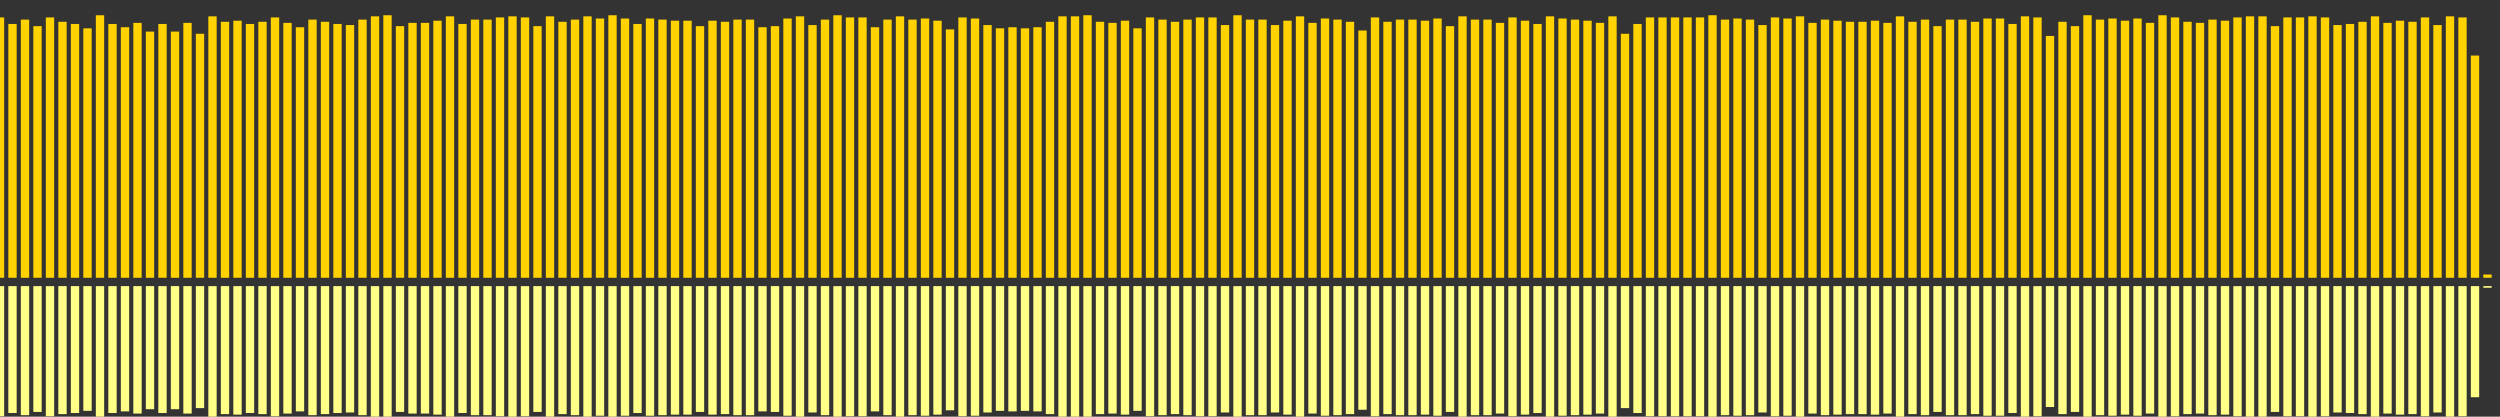 <?xml version="1.0" encoding="UTF-8"?>
<svg version="1.1" width="600" height="100" xmlns="http://www.w3.org/2000/svg">
  <rect width="100%" height="100%" fill="#333333" stroke="none"/>
  <line x1="0" y1="66.667" x2="0" y2="4.183" stroke="#ffd200" stroke-width="2"/>
  <line x1="0" y1="68.667" x2="0" y2="99.908" stroke="#ff8" stroke-width="2"/>
  <line x1="3" y1="66.667" x2="3" y2="5.752" stroke="#ffd200" stroke-width="2"/>
  <line x1="3" y1="68.667" x2="3" y2="99.124" stroke="#ff8" stroke-width="2"/>
  <line x1="6" y1="66.667" x2="6" y2="4.706" stroke="#ffd200" stroke-width="2"/>
  <line x1="6" y1="68.667" x2="6" y2="99.647" stroke="#ff8" stroke-width="2"/>
  <line x1="9" y1="66.667" x2="9" y2="6.275" stroke="#ffd200" stroke-width="2"/>
  <line x1="9" y1="68.667" x2="9" y2="98.863" stroke="#ff8" stroke-width="2"/>
  <line x1="12" y1="66.667" x2="12" y2="4.183" stroke="#ffd200" stroke-width="2"/>
  <line x1="12" y1="68.667" x2="12" y2="99.908" stroke="#ff8" stroke-width="2"/>
  <line x1="15" y1="66.667" x2="15" y2="5.229" stroke="#ffd200" stroke-width="2"/>
  <line x1="15" y1="68.667" x2="15" y2="99.386" stroke="#ff8" stroke-width="2"/>
  <line x1="18" y1="66.667" x2="18" y2="5.752" stroke="#ffd200" stroke-width="2"/>
  <line x1="18" y1="68.667" x2="18" y2="99.124" stroke="#ff8" stroke-width="2"/>
  <line x1="21" y1="66.667" x2="21" y2="6.797" stroke="#ffd200" stroke-width="2"/>
  <line x1="21" y1="68.667" x2="21" y2="98.601" stroke="#ff8" stroke-width="2"/>
  <line x1="24" y1="66.667" x2="24" y2="3.66" stroke="#ffd200" stroke-width="2"/>
  <line x1="24" y1="68.667" x2="24" y2="100.17" stroke="#ff8" stroke-width="2"/>
  <line x1="27" y1="66.667" x2="27" y2="5.752" stroke="#ffd200" stroke-width="2"/>
  <line x1="27" y1="68.667" x2="27" y2="99.124" stroke="#ff8" stroke-width="2"/>
  <line x1="30" y1="66.667" x2="30" y2="6.536" stroke="#ffd200" stroke-width="2"/>
  <line x1="30" y1="68.667" x2="30" y2="98.732" stroke="#ff8" stroke-width="2"/>
  <line x1="33" y1="66.667" x2="33" y2="5.49" stroke="#ffd200" stroke-width="2"/>
  <line x1="33" y1="68.667" x2="33" y2="99.255" stroke="#ff8" stroke-width="2"/>
  <line x1="36" y1="66.667" x2="36" y2="7.582" stroke="#ffd200" stroke-width="2"/>
  <line x1="36" y1="68.667" x2="36" y2="98.209" stroke="#ff8" stroke-width="2"/>
  <line x1="39" y1="66.667" x2="39" y2="5.752" stroke="#ffd200" stroke-width="2"/>
  <line x1="39" y1="68.667" x2="39" y2="99.124" stroke="#ff8" stroke-width="2"/>
  <line x1="42" y1="66.667" x2="42" y2="7.582" stroke="#ffd200" stroke-width="2"/>
  <line x1="42" y1="68.667" x2="42" y2="98.209" stroke="#ff8" stroke-width="2"/>
  <line x1="45" y1="66.667" x2="45" y2="5.49" stroke="#ffd200" stroke-width="2"/>
  <line x1="45" y1="68.667" x2="45" y2="99.255" stroke="#ff8" stroke-width="2"/>
  <line x1="48" y1="66.667" x2="48" y2="8.105" stroke="#ffd200" stroke-width="2"/>
  <line x1="48" y1="68.667" x2="48" y2="97.948" stroke="#ff8" stroke-width="2"/>
  <line x1="51" y1="66.667" x2="51" y2="3.922" stroke="#ffd200" stroke-width="2"/>
  <line x1="51" y1="68.667" x2="51" y2="100.039" stroke="#ff8" stroke-width="2"/>
  <line x1="54" y1="66.667" x2="54" y2="5.229" stroke="#ffd200" stroke-width="2"/>
  <line x1="54" y1="68.667" x2="54" y2="99.386" stroke="#ff8" stroke-width="2"/>
  <line x1="57" y1="66.667" x2="57" y2="4.967" stroke="#ffd200" stroke-width="2"/>
  <line x1="57" y1="68.667" x2="57" y2="99.516" stroke="#ff8" stroke-width="2"/>
  <line x1="60" y1="66.667" x2="60" y2="5.752" stroke="#ffd200" stroke-width="2"/>
  <line x1="60" y1="68.667" x2="60" y2="99.124" stroke="#ff8" stroke-width="2"/>
  <line x1="63" y1="66.667" x2="63" y2="5.229" stroke="#ffd200" stroke-width="2"/>
  <line x1="63" y1="68.667" x2="63" y2="99.386" stroke="#ff8" stroke-width="2"/>
  <line x1="66" y1="66.667" x2="66" y2="4.183" stroke="#ffd200" stroke-width="2"/>
  <line x1="66" y1="68.667" x2="66" y2="99.908" stroke="#ff8" stroke-width="2"/>
  <line x1="69" y1="66.667" x2="69" y2="5.49" stroke="#ffd200" stroke-width="2"/>
  <line x1="69" y1="68.667" x2="69" y2="99.255" stroke="#ff8" stroke-width="2"/>
  <line x1="72" y1="66.667" x2="72" y2="6.536" stroke="#ffd200" stroke-width="2"/>
  <line x1="72" y1="68.667" x2="72" y2="98.732" stroke="#ff8" stroke-width="2"/>
  <line x1="75" y1="66.667" x2="75" y2="4.706" stroke="#ffd200" stroke-width="2"/>
  <line x1="75" y1="68.667" x2="75" y2="99.647" stroke="#ff8" stroke-width="2"/>
  <line x1="78" y1="66.667" x2="78" y2="5.229" stroke="#ffd200" stroke-width="2"/>
  <line x1="78" y1="68.667" x2="78" y2="99.386" stroke="#ff8" stroke-width="2"/>
  <line x1="81" y1="66.667" x2="81" y2="5.752" stroke="#ffd200" stroke-width="2"/>
  <line x1="81" y1="68.667" x2="81" y2="99.124" stroke="#ff8" stroke-width="2"/>
  <line x1="84" y1="66.667" x2="84" y2="6.013" stroke="#ffd200" stroke-width="2"/>
  <line x1="84" y1="68.667" x2="84" y2="98.993" stroke="#ff8" stroke-width="2"/>
  <line x1="87" y1="66.667" x2="87" y2="4.706" stroke="#ffd200" stroke-width="2"/>
  <line x1="87" y1="68.667" x2="87" y2="99.647" stroke="#ff8" stroke-width="2"/>
  <line x1="90" y1="66.667" x2="90" y2="3.922" stroke="#ffd200" stroke-width="2"/>
  <line x1="90" y1="68.667" x2="90" y2="100.039" stroke="#ff8" stroke-width="2"/>
  <line x1="93" y1="66.667" x2="93" y2="3.66" stroke="#ffd200" stroke-width="2"/>
  <line x1="93" y1="68.667" x2="93" y2="100.17" stroke="#ff8" stroke-width="2"/>
  <line x1="96" y1="66.667" x2="96" y2="6.275" stroke="#ffd200" stroke-width="2"/>
  <line x1="96" y1="68.667" x2="96" y2="98.863" stroke="#ff8" stroke-width="2"/>
  <line x1="99" y1="66.667" x2="99" y2="5.49" stroke="#ffd200" stroke-width="2"/>
  <line x1="99" y1="68.667" x2="99" y2="99.255" stroke="#ff8" stroke-width="2"/>
  <line x1="102" y1="66.667" x2="102" y2="5.49" stroke="#ffd200" stroke-width="2"/>
  <line x1="102" y1="68.667" x2="102" y2="99.255" stroke="#ff8" stroke-width="2"/>
  <line x1="105" y1="66.667" x2="105" y2="4.967" stroke="#ffd200" stroke-width="2"/>
  <line x1="105" y1="68.667" x2="105" y2="99.516" stroke="#ff8" stroke-width="2"/>
  <line x1="108" y1="66.667" x2="108" y2="3.922" stroke="#ffd200" stroke-width="2"/>
  <line x1="108" y1="68.667" x2="108" y2="100.039" stroke="#ff8" stroke-width="2"/>
  <line x1="111" y1="66.667" x2="111" y2="5.752" stroke="#ffd200" stroke-width="2"/>
  <line x1="111" y1="68.667" x2="111" y2="99.124" stroke="#ff8" stroke-width="2"/>
  <line x1="114" y1="66.667" x2="114" y2="4.706" stroke="#ffd200" stroke-width="2"/>
  <line x1="114" y1="68.667" x2="114" y2="99.647" stroke="#ff8" stroke-width="2"/>
  <line x1="117" y1="66.667" x2="117" y2="4.706" stroke="#ffd200" stroke-width="2"/>
  <line x1="117" y1="68.667" x2="117" y2="99.647" stroke="#ff8" stroke-width="2"/>
  <line x1="120" y1="66.667" x2="120" y2="4.183" stroke="#ffd200" stroke-width="2"/>
  <line x1="120" y1="68.667" x2="120" y2="99.908" stroke="#ff8" stroke-width="2"/>
  <line x1="123" y1="66.667" x2="123" y2="3.922" stroke="#ffd200" stroke-width="2"/>
  <line x1="123" y1="68.667" x2="123" y2="100.039" stroke="#ff8" stroke-width="2"/>
  <line x1="126" y1="66.667" x2="126" y2="4.183" stroke="#ffd200" stroke-width="2"/>
  <line x1="126" y1="68.667" x2="126" y2="99.908" stroke="#ff8" stroke-width="2"/>
  <line x1="129" y1="66.667" x2="129" y2="6.275" stroke="#ffd200" stroke-width="2"/>
  <line x1="129" y1="68.667" x2="129" y2="98.863" stroke="#ff8" stroke-width="2"/>
  <line x1="132" y1="66.667" x2="132" y2="3.922" stroke="#ffd200" stroke-width="2"/>
  <line x1="132" y1="68.667" x2="132" y2="100.039" stroke="#ff8" stroke-width="2"/>
  <line x1="135" y1="66.667" x2="135" y2="5.229" stroke="#ffd200" stroke-width="2"/>
  <line x1="135" y1="68.667" x2="135" y2="99.386" stroke="#ff8" stroke-width="2"/>
  <line x1="138" y1="66.667" x2="138" y2="4.706" stroke="#ffd200" stroke-width="2"/>
  <line x1="138" y1="68.667" x2="138" y2="99.647" stroke="#ff8" stroke-width="2"/>
  <line x1="141" y1="66.667" x2="141" y2="3.922" stroke="#ffd200" stroke-width="2"/>
  <line x1="141" y1="68.667" x2="141" y2="100.039" stroke="#ff8" stroke-width="2"/>
  <line x1="144" y1="66.667" x2="144" y2="4.444" stroke="#ffd200" stroke-width="2"/>
  <line x1="144" y1="68.667" x2="144" y2="99.778" stroke="#ff8" stroke-width="2"/>
  <line x1="147" y1="66.667" x2="147" y2="3.66" stroke="#ffd200" stroke-width="2"/>
  <line x1="147" y1="68.667" x2="147" y2="100.17" stroke="#ff8" stroke-width="2"/>
  <line x1="150" y1="66.667" x2="150" y2="4.444" stroke="#ffd200" stroke-width="2"/>
  <line x1="150" y1="68.667" x2="150" y2="99.778" stroke="#ff8" stroke-width="2"/>
  <line x1="153" y1="66.667" x2="153" y2="5.752" stroke="#ffd200" stroke-width="2"/>
  <line x1="153" y1="68.667" x2="153" y2="99.124" stroke="#ff8" stroke-width="2"/>
  <line x1="156" y1="66.667" x2="156" y2="4.444" stroke="#ffd200" stroke-width="2"/>
  <line x1="156" y1="68.667" x2="156" y2="99.778" stroke="#ff8" stroke-width="2"/>
  <line x1="159" y1="66.667" x2="159" y2="4.706" stroke="#ffd200" stroke-width="2"/>
  <line x1="159" y1="68.667" x2="159" y2="99.647" stroke="#ff8" stroke-width="2"/>
  <line x1="162" y1="66.667" x2="162" y2="4.967" stroke="#ffd200" stroke-width="2"/>
  <line x1="162" y1="68.667" x2="162" y2="99.516" stroke="#ff8" stroke-width="2"/>
  <line x1="165" y1="66.667" x2="165" y2="4.967" stroke="#ffd200" stroke-width="2"/>
  <line x1="165" y1="68.667" x2="165" y2="99.516" stroke="#ff8" stroke-width="2"/>
  <line x1="168" y1="66.667" x2="168" y2="6.275" stroke="#ffd200" stroke-width="2"/>
  <line x1="168" y1="68.667" x2="168" y2="98.863" stroke="#ff8" stroke-width="2"/>
  <line x1="171" y1="66.667" x2="171" y2="4.967" stroke="#ffd200" stroke-width="2"/>
  <line x1="171" y1="68.667" x2="171" y2="99.516" stroke="#ff8" stroke-width="2"/>
  <line x1="174" y1="66.667" x2="174" y2="5.229" stroke="#ffd200" stroke-width="2"/>
  <line x1="174" y1="68.667" x2="174" y2="99.386" stroke="#ff8" stroke-width="2"/>
  <line x1="177" y1="66.667" x2="177" y2="4.706" stroke="#ffd200" stroke-width="2"/>
  <line x1="177" y1="68.667" x2="177" y2="99.647" stroke="#ff8" stroke-width="2"/>
  <line x1="180" y1="66.667" x2="180" y2="4.706" stroke="#ffd200" stroke-width="2"/>
  <line x1="180" y1="68.667" x2="180" y2="99.647" stroke="#ff8" stroke-width="2"/>
  <line x1="183" y1="66.667" x2="183" y2="6.536" stroke="#ffd200" stroke-width="2"/>
  <line x1="183" y1="68.667" x2="183" y2="98.732" stroke="#ff8" stroke-width="2"/>
  <line x1="186" y1="66.667" x2="186" y2="6.275" stroke="#ffd200" stroke-width="2"/>
  <line x1="186" y1="68.667" x2="186" y2="98.863" stroke="#ff8" stroke-width="2"/>
  <line x1="189" y1="66.667" x2="189" y2="4.444" stroke="#ffd200" stroke-width="2"/>
  <line x1="189" y1="68.667" x2="189" y2="99.778" stroke="#ff8" stroke-width="2"/>
  <line x1="192" y1="66.667" x2="192" y2="3.922" stroke="#ffd200" stroke-width="2"/>
  <line x1="192" y1="68.667" x2="192" y2="100.039" stroke="#ff8" stroke-width="2"/>
  <line x1="195" y1="66.667" x2="195" y2="6.013" stroke="#ffd200" stroke-width="2"/>
  <line x1="195" y1="68.667" x2="195" y2="98.993" stroke="#ff8" stroke-width="2"/>
  <line x1="198" y1="66.667" x2="198" y2="4.706" stroke="#ffd200" stroke-width="2"/>
  <line x1="198" y1="68.667" x2="198" y2="99.647" stroke="#ff8" stroke-width="2"/>
  <line x1="201" y1="66.667" x2="201" y2="3.66" stroke="#ffd200" stroke-width="2"/>
  <line x1="201" y1="68.667" x2="201" y2="100.17" stroke="#ff8" stroke-width="2"/>
  <line x1="204" y1="66.667" x2="204" y2="4.183" stroke="#ffd200" stroke-width="2"/>
  <line x1="204" y1="68.667" x2="204" y2="99.908" stroke="#ff8" stroke-width="2"/>
  <line x1="207" y1="66.667" x2="207" y2="4.183" stroke="#ffd200" stroke-width="2"/>
  <line x1="207" y1="68.667" x2="207" y2="99.908" stroke="#ff8" stroke-width="2"/>
  <line x1="210" y1="66.667" x2="210" y2="6.536" stroke="#ffd200" stroke-width="2"/>
  <line x1="210" y1="68.667" x2="210" y2="98.732" stroke="#ff8" stroke-width="2"/>
  <line x1="213" y1="66.667" x2="213" y2="4.706" stroke="#ffd200" stroke-width="2"/>
  <line x1="213" y1="68.667" x2="213" y2="99.647" stroke="#ff8" stroke-width="2"/>
  <line x1="216" y1="66.667" x2="216" y2="3.922" stroke="#ffd200" stroke-width="2"/>
  <line x1="216" y1="68.667" x2="216" y2="100.039" stroke="#ff8" stroke-width="2"/>
  <line x1="219" y1="66.667" x2="219" y2="4.706" stroke="#ffd200" stroke-width="2"/>
  <line x1="219" y1="68.667" x2="219" y2="99.647" stroke="#ff8" stroke-width="2"/>
  <line x1="222" y1="66.667" x2="222" y2="4.444" stroke="#ffd200" stroke-width="2"/>
  <line x1="222" y1="68.667" x2="222" y2="99.778" stroke="#ff8" stroke-width="2"/>
  <line x1="225" y1="66.667" x2="225" y2="4.967" stroke="#ffd200" stroke-width="2"/>
  <line x1="225" y1="68.667" x2="225" y2="99.516" stroke="#ff8" stroke-width="2"/>
  <line x1="228" y1="66.667" x2="228" y2="7.059" stroke="#ffd200" stroke-width="2"/>
  <line x1="228" y1="68.667" x2="228" y2="98.471" stroke="#ff8" stroke-width="2"/>
  <line x1="231" y1="66.667" x2="231" y2="4.183" stroke="#ffd200" stroke-width="2"/>
  <line x1="231" y1="68.667" x2="231" y2="99.908" stroke="#ff8" stroke-width="2"/>
  <line x1="234" y1="66.667" x2="234" y2="4.444" stroke="#ffd200" stroke-width="2"/>
  <line x1="234" y1="68.667" x2="234" y2="99.778" stroke="#ff8" stroke-width="2"/>
  <line x1="237" y1="66.667" x2="237" y2="6.013" stroke="#ffd200" stroke-width="2"/>
  <line x1="237" y1="68.667" x2="237" y2="98.993" stroke="#ff8" stroke-width="2"/>
  <line x1="240" y1="66.667" x2="240" y2="6.797" stroke="#ffd200" stroke-width="2"/>
  <line x1="240" y1="68.667" x2="240" y2="98.601" stroke="#ff8" stroke-width="2"/>
  <line x1="243" y1="66.667" x2="243" y2="6.536" stroke="#ffd200" stroke-width="2"/>
  <line x1="243" y1="68.667" x2="243" y2="98.732" stroke="#ff8" stroke-width="2"/>
  <line x1="246" y1="66.667" x2="246" y2="6.797" stroke="#ffd200" stroke-width="2"/>
  <line x1="246" y1="68.667" x2="246" y2="98.601" stroke="#ff8" stroke-width="2"/>
  <line x1="249" y1="66.667" x2="249" y2="6.536" stroke="#ffd200" stroke-width="2"/>
  <line x1="249" y1="68.667" x2="249" y2="98.732" stroke="#ff8" stroke-width="2"/>
  <line x1="252" y1="66.667" x2="252" y2="5.229" stroke="#ffd200" stroke-width="2"/>
  <line x1="252" y1="68.667" x2="252" y2="99.386" stroke="#ff8" stroke-width="2"/>
  <line x1="255" y1="66.667" x2="255" y2="3.922" stroke="#ffd200" stroke-width="2"/>
  <line x1="255" y1="68.667" x2="255" y2="100.039" stroke="#ff8" stroke-width="2"/>
  <line x1="258" y1="66.667" x2="258" y2="3.922" stroke="#ffd200" stroke-width="2"/>
  <line x1="258" y1="68.667" x2="258" y2="100.039" stroke="#ff8" stroke-width="2"/>
  <line x1="261" y1="66.667" x2="261" y2="3.66" stroke="#ffd200" stroke-width="2"/>
  <line x1="261" y1="68.667" x2="261" y2="100.17" stroke="#ff8" stroke-width="2"/>
  <line x1="264" y1="66.667" x2="264" y2="5.229" stroke="#ffd200" stroke-width="2"/>
  <line x1="264" y1="68.667" x2="264" y2="99.386" stroke="#ff8" stroke-width="2"/>
  <line x1="267" y1="66.667" x2="267" y2="5.49" stroke="#ffd200" stroke-width="2"/>
  <line x1="267" y1="68.667" x2="267" y2="99.255" stroke="#ff8" stroke-width="2"/>
  <line x1="270" y1="66.667" x2="270" y2="4.967" stroke="#ffd200" stroke-width="2"/>
  <line x1="270" y1="68.667" x2="270" y2="99.516" stroke="#ff8" stroke-width="2"/>
  <line x1="273" y1="66.667" x2="273" y2="6.797" stroke="#ffd200" stroke-width="2"/>
  <line x1="273" y1="68.667" x2="273" y2="98.601" stroke="#ff8" stroke-width="2"/>
  <line x1="276" y1="66.667" x2="276" y2="4.183" stroke="#ffd200" stroke-width="2"/>
  <line x1="276" y1="68.667" x2="276" y2="99.908" stroke="#ff8" stroke-width="2"/>
  <line x1="279" y1="66.667" x2="279" y2="4.706" stroke="#ffd200" stroke-width="2"/>
  <line x1="279" y1="68.667" x2="279" y2="99.647" stroke="#ff8" stroke-width="2"/>
  <line x1="282" y1="66.667" x2="282" y2="5.229" stroke="#ffd200" stroke-width="2"/>
  <line x1="282" y1="68.667" x2="282" y2="99.386" stroke="#ff8" stroke-width="2"/>
  <line x1="285" y1="66.667" x2="285" y2="4.706" stroke="#ffd200" stroke-width="2"/>
  <line x1="285" y1="68.667" x2="285" y2="99.647" stroke="#ff8" stroke-width="2"/>
  <line x1="288" y1="66.667" x2="288" y2="4.183" stroke="#ffd200" stroke-width="2"/>
  <line x1="288" y1="68.667" x2="288" y2="99.908" stroke="#ff8" stroke-width="2"/>
  <line x1="291" y1="66.667" x2="291" y2="4.183" stroke="#ffd200" stroke-width="2"/>
  <line x1="291" y1="68.667" x2="291" y2="99.908" stroke="#ff8" stroke-width="2"/>
  <line x1="294" y1="66.667" x2="294" y2="6.013" stroke="#ffd200" stroke-width="2"/>
  <line x1="294" y1="68.667" x2="294" y2="98.993" stroke="#ff8" stroke-width="2"/>
  <line x1="297" y1="66.667" x2="297" y2="3.66" stroke="#ffd200" stroke-width="2"/>
  <line x1="297" y1="68.667" x2="297" y2="100.17" stroke="#ff8" stroke-width="2"/>
  <line x1="300" y1="66.667" x2="300" y2="4.706" stroke="#ffd200" stroke-width="2"/>
  <line x1="300" y1="68.667" x2="300" y2="99.647" stroke="#ff8" stroke-width="2"/>
  <line x1="303" y1="66.667" x2="303" y2="4.706" stroke="#ffd200" stroke-width="2"/>
  <line x1="303" y1="68.667" x2="303" y2="99.647" stroke="#ff8" stroke-width="2"/>
  <line x1="306" y1="66.667" x2="306" y2="6.013" stroke="#ffd200" stroke-width="2"/>
  <line x1="306" y1="68.667" x2="306" y2="98.993" stroke="#ff8" stroke-width="2"/>
  <line x1="309" y1="66.667" x2="309" y2="4.967" stroke="#ffd200" stroke-width="2"/>
  <line x1="309" y1="68.667" x2="309" y2="99.516" stroke="#ff8" stroke-width="2"/>
  <line x1="312" y1="66.667" x2="312" y2="3.922" stroke="#ffd200" stroke-width="2"/>
  <line x1="312" y1="68.667" x2="312" y2="100.039" stroke="#ff8" stroke-width="2"/>
  <line x1="315" y1="66.667" x2="315" y2="5.49" stroke="#ffd200" stroke-width="2"/>
  <line x1="315" y1="68.667" x2="315" y2="99.255" stroke="#ff8" stroke-width="2"/>
  <line x1="318" y1="66.667" x2="318" y2="4.444" stroke="#ffd200" stroke-width="2"/>
  <line x1="318" y1="68.667" x2="318" y2="99.778" stroke="#ff8" stroke-width="2"/>
  <line x1="321" y1="66.667" x2="321" y2="4.706" stroke="#ffd200" stroke-width="2"/>
  <line x1="321" y1="68.667" x2="321" y2="99.647" stroke="#ff8" stroke-width="2"/>
  <line x1="324" y1="66.667" x2="324" y2="5.229" stroke="#ffd200" stroke-width="2"/>
  <line x1="324" y1="68.667" x2="324" y2="99.386" stroke="#ff8" stroke-width="2"/>
  <line x1="327" y1="66.667" x2="327" y2="7.32" stroke="#ffd200" stroke-width="2"/>
  <line x1="327" y1="68.667" x2="327" y2="98.34" stroke="#ff8" stroke-width="2"/>
  <line x1="330" y1="66.667" x2="330" y2="4.183" stroke="#ffd200" stroke-width="2"/>
  <line x1="330" y1="68.667" x2="330" y2="99.908" stroke="#ff8" stroke-width="2"/>
  <line x1="333" y1="66.667" x2="333" y2="5.229" stroke="#ffd200" stroke-width="2"/>
  <line x1="333" y1="68.667" x2="333" y2="99.386" stroke="#ff8" stroke-width="2"/>
  <line x1="336" y1="66.667" x2="336" y2="4.706" stroke="#ffd200" stroke-width="2"/>
  <line x1="336" y1="68.667" x2="336" y2="99.647" stroke="#ff8" stroke-width="2"/>
  <line x1="339" y1="66.667" x2="339" y2="4.706" stroke="#ffd200" stroke-width="2"/>
  <line x1="339" y1="68.667" x2="339" y2="99.647" stroke="#ff8" stroke-width="2"/>
  <line x1="342" y1="66.667" x2="342" y2="4.967" stroke="#ffd200" stroke-width="2"/>
  <line x1="342" y1="68.667" x2="342" y2="99.516" stroke="#ff8" stroke-width="2"/>
  <line x1="345" y1="66.667" x2="345" y2="4.444" stroke="#ffd200" stroke-width="2"/>
  <line x1="345" y1="68.667" x2="345" y2="99.778" stroke="#ff8" stroke-width="2"/>
  <line x1="348" y1="66.667" x2="348" y2="6.275" stroke="#ffd200" stroke-width="2"/>
  <line x1="348" y1="68.667" x2="348" y2="98.863" stroke="#ff8" stroke-width="2"/>
  <line x1="351" y1="66.667" x2="351" y2="3.922" stroke="#ffd200" stroke-width="2"/>
  <line x1="351" y1="68.667" x2="351" y2="100.039" stroke="#ff8" stroke-width="2"/>
  <line x1="354" y1="66.667" x2="354" y2="4.706" stroke="#ffd200" stroke-width="2"/>
  <line x1="354" y1="68.667" x2="354" y2="99.647" stroke="#ff8" stroke-width="2"/>
  <line x1="357" y1="66.667" x2="357" y2="4.706" stroke="#ffd200" stroke-width="2"/>
  <line x1="357" y1="68.667" x2="357" y2="99.647" stroke="#ff8" stroke-width="2"/>
  <line x1="360" y1="66.667" x2="360" y2="5.49" stroke="#ffd200" stroke-width="2"/>
  <line x1="360" y1="68.667" x2="360" y2="99.255" stroke="#ff8" stroke-width="2"/>
  <line x1="363" y1="66.667" x2="363" y2="4.183" stroke="#ffd200" stroke-width="2"/>
  <line x1="363" y1="68.667" x2="363" y2="99.908" stroke="#ff8" stroke-width="2"/>
  <line x1="366" y1="66.667" x2="366" y2="4.967" stroke="#ffd200" stroke-width="2"/>
  <line x1="366" y1="68.667" x2="366" y2="99.516" stroke="#ff8" stroke-width="2"/>
  <line x1="369" y1="66.667" x2="369" y2="5.752" stroke="#ffd200" stroke-width="2"/>
  <line x1="369" y1="68.667" x2="369" y2="99.124" stroke="#ff8" stroke-width="2"/>
  <line x1="372" y1="66.667" x2="372" y2="3.922" stroke="#ffd200" stroke-width="2"/>
  <line x1="372" y1="68.667" x2="372" y2="100.039" stroke="#ff8" stroke-width="2"/>
  <line x1="375" y1="66.667" x2="375" y2="4.444" stroke="#ffd200" stroke-width="2"/>
  <line x1="375" y1="68.667" x2="375" y2="99.778" stroke="#ff8" stroke-width="2"/>
  <line x1="378" y1="66.667" x2="378" y2="4.706" stroke="#ffd200" stroke-width="2"/>
  <line x1="378" y1="68.667" x2="378" y2="99.647" stroke="#ff8" stroke-width="2"/>
  <line x1="381" y1="66.667" x2="381" y2="4.967" stroke="#ffd200" stroke-width="2"/>
  <line x1="381" y1="68.667" x2="381" y2="99.516" stroke="#ff8" stroke-width="2"/>
  <line x1="384" y1="66.667" x2="384" y2="5.49" stroke="#ffd200" stroke-width="2"/>
  <line x1="384" y1="68.667" x2="384" y2="99.255" stroke="#ff8" stroke-width="2"/>
  <line x1="387" y1="66.667" x2="387" y2="3.922" stroke="#ffd200" stroke-width="2"/>
  <line x1="387" y1="68.667" x2="387" y2="100.039" stroke="#ff8" stroke-width="2"/>
  <line x1="390" y1="66.667" x2="390" y2="8.105" stroke="#ffd200" stroke-width="2"/>
  <line x1="390" y1="68.667" x2="390" y2="97.948" stroke="#ff8" stroke-width="2"/>
  <line x1="393" y1="66.667" x2="393" y2="5.752" stroke="#ffd200" stroke-width="2"/>
  <line x1="393" y1="68.667" x2="393" y2="99.124" stroke="#ff8" stroke-width="2"/>
  <line x1="396" y1="66.667" x2="396" y2="4.183" stroke="#ffd200" stroke-width="2"/>
  <line x1="396" y1="68.667" x2="396" y2="99.908" stroke="#ff8" stroke-width="2"/>
  <line x1="399" y1="66.667" x2="399" y2="4.183" stroke="#ffd200" stroke-width="2"/>
  <line x1="399" y1="68.667" x2="399" y2="99.908" stroke="#ff8" stroke-width="2"/>
  <line x1="402" y1="66.667" x2="402" y2="4.183" stroke="#ffd200" stroke-width="2"/>
  <line x1="402" y1="68.667" x2="402" y2="99.908" stroke="#ff8" stroke-width="2"/>
  <line x1="405" y1="66.667" x2="405" y2="4.183" stroke="#ffd200" stroke-width="2"/>
  <line x1="405" y1="68.667" x2="405" y2="99.908" stroke="#ff8" stroke-width="2"/>
  <line x1="408" y1="66.667" x2="408" y2="4.183" stroke="#ffd200" stroke-width="2"/>
  <line x1="408" y1="68.667" x2="408" y2="99.908" stroke="#ff8" stroke-width="2"/>
  <line x1="411" y1="66.667" x2="411" y2="3.66" stroke="#ffd200" stroke-width="2"/>
  <line x1="411" y1="68.667" x2="411" y2="100.17" stroke="#ff8" stroke-width="2"/>
  <line x1="414" y1="66.667" x2="414" y2="4.706" stroke="#ffd200" stroke-width="2"/>
  <line x1="414" y1="68.667" x2="414" y2="99.647" stroke="#ff8" stroke-width="2"/>
  <line x1="417" y1="66.667" x2="417" y2="4.444" stroke="#ffd200" stroke-width="2"/>
  <line x1="417" y1="68.667" x2="417" y2="99.778" stroke="#ff8" stroke-width="2"/>
  <line x1="420" y1="66.667" x2="420" y2="4.706" stroke="#ffd200" stroke-width="2"/>
  <line x1="420" y1="68.667" x2="420" y2="99.647" stroke="#ff8" stroke-width="2"/>
  <line x1="423" y1="66.667" x2="423" y2="6.013" stroke="#ffd200" stroke-width="2"/>
  <line x1="423" y1="68.667" x2="423" y2="98.993" stroke="#ff8" stroke-width="2"/>
  <line x1="426" y1="66.667" x2="426" y2="4.183" stroke="#ffd200" stroke-width="2"/>
  <line x1="426" y1="68.667" x2="426" y2="99.908" stroke="#ff8" stroke-width="2"/>
  <line x1="429" y1="66.667" x2="429" y2="4.444" stroke="#ffd200" stroke-width="2"/>
  <line x1="429" y1="68.667" x2="429" y2="99.778" stroke="#ff8" stroke-width="2"/>
  <line x1="432" y1="66.667" x2="432" y2="3.922" stroke="#ffd200" stroke-width="2"/>
  <line x1="432" y1="68.667" x2="432" y2="100.039" stroke="#ff8" stroke-width="2"/>
  <line x1="435" y1="66.667" x2="435" y2="5.49" stroke="#ffd200" stroke-width="2"/>
  <line x1="435" y1="68.667" x2="435" y2="99.255" stroke="#ff8" stroke-width="2"/>
  <line x1="438" y1="66.667" x2="438" y2="4.706" stroke="#ffd200" stroke-width="2"/>
  <line x1="438" y1="68.667" x2="438" y2="99.647" stroke="#ff8" stroke-width="2"/>
  <line x1="441" y1="66.667" x2="441" y2="4.967" stroke="#ffd200" stroke-width="2"/>
  <line x1="441" y1="68.667" x2="441" y2="99.516" stroke="#ff8" stroke-width="2"/>
  <line x1="444" y1="66.667" x2="444" y2="5.229" stroke="#ffd200" stroke-width="2"/>
  <line x1="444" y1="68.667" x2="444" y2="99.386" stroke="#ff8" stroke-width="2"/>
  <line x1="447" y1="66.667" x2="447" y2="5.229" stroke="#ffd200" stroke-width="2"/>
  <line x1="447" y1="68.667" x2="447" y2="99.386" stroke="#ff8" stroke-width="2"/>
  <line x1="450" y1="66.667" x2="450" y2="4.967" stroke="#ffd200" stroke-width="2"/>
  <line x1="450" y1="68.667" x2="450" y2="99.516" stroke="#ff8" stroke-width="2"/>
  <line x1="453" y1="66.667" x2="453" y2="5.49" stroke="#ffd200" stroke-width="2"/>
  <line x1="453" y1="68.667" x2="453" y2="99.255" stroke="#ff8" stroke-width="2"/>
  <line x1="456" y1="66.667" x2="456" y2="3.922" stroke="#ffd200" stroke-width="2"/>
  <line x1="456" y1="68.667" x2="456" y2="100.039" stroke="#ff8" stroke-width="2"/>
  <line x1="459" y1="66.667" x2="459" y2="5.229" stroke="#ffd200" stroke-width="2"/>
  <line x1="459" y1="68.667" x2="459" y2="99.386" stroke="#ff8" stroke-width="2"/>
  <line x1="462" y1="66.667" x2="462" y2="4.706" stroke="#ffd200" stroke-width="2"/>
  <line x1="462" y1="68.667" x2="462" y2="99.647" stroke="#ff8" stroke-width="2"/>
  <line x1="465" y1="66.667" x2="465" y2="6.275" stroke="#ffd200" stroke-width="2"/>
  <line x1="465" y1="68.667" x2="465" y2="98.863" stroke="#ff8" stroke-width="2"/>
  <line x1="468" y1="66.667" x2="468" y2="4.706" stroke="#ffd200" stroke-width="2"/>
  <line x1="468" y1="68.667" x2="468" y2="99.647" stroke="#ff8" stroke-width="2"/>
  <line x1="471" y1="66.667" x2="471" y2="4.706" stroke="#ffd200" stroke-width="2"/>
  <line x1="471" y1="68.667" x2="471" y2="99.647" stroke="#ff8" stroke-width="2"/>
  <line x1="474" y1="66.667" x2="474" y2="5.229" stroke="#ffd200" stroke-width="2"/>
  <line x1="474" y1="68.667" x2="474" y2="99.386" stroke="#ff8" stroke-width="2"/>
  <line x1="477" y1="66.667" x2="477" y2="4.444" stroke="#ffd200" stroke-width="2"/>
  <line x1="477" y1="68.667" x2="477" y2="99.778" stroke="#ff8" stroke-width="2"/>
  <line x1="480" y1="66.667" x2="480" y2="4.444" stroke="#ffd200" stroke-width="2"/>
  <line x1="480" y1="68.667" x2="480" y2="99.778" stroke="#ff8" stroke-width="2"/>
  <line x1="483" y1="66.667" x2="483" y2="5.752" stroke="#ffd200" stroke-width="2"/>
  <line x1="483" y1="68.667" x2="483" y2="99.124" stroke="#ff8" stroke-width="2"/>
  <line x1="486" y1="66.667" x2="486" y2="3.922" stroke="#ffd200" stroke-width="2"/>
  <line x1="486" y1="68.667" x2="486" y2="100.039" stroke="#ff8" stroke-width="2"/>
  <line x1="489" y1="66.667" x2="489" y2="4.183" stroke="#ffd200" stroke-width="2"/>
  <line x1="489" y1="68.667" x2="489" y2="99.908" stroke="#ff8" stroke-width="2"/>
  <line x1="492" y1="66.667" x2="492" y2="8.627" stroke="#ffd200" stroke-width="2"/>
  <line x1="492" y1="68.667" x2="492" y2="97.686" stroke="#ff8" stroke-width="2"/>
  <line x1="495" y1="66.667" x2="495" y2="5.229" stroke="#ffd200" stroke-width="2"/>
  <line x1="495" y1="68.667" x2="495" y2="99.386" stroke="#ff8" stroke-width="2"/>
  <line x1="498" y1="66.667" x2="498" y2="6.275" stroke="#ffd200" stroke-width="2"/>
  <line x1="498" y1="68.667" x2="498" y2="98.863" stroke="#ff8" stroke-width="2"/>
  <line x1="501" y1="66.667" x2="501" y2="3.66" stroke="#ffd200" stroke-width="2"/>
  <line x1="501" y1="68.667" x2="501" y2="100.17" stroke="#ff8" stroke-width="2"/>
  <line x1="504" y1="66.667" x2="504" y2="4.706" stroke="#ffd200" stroke-width="2"/>
  <line x1="504" y1="68.667" x2="504" y2="99.647" stroke="#ff8" stroke-width="2"/>
  <line x1="507" y1="66.667" x2="507" y2="4.444" stroke="#ffd200" stroke-width="2"/>
  <line x1="507" y1="68.667" x2="507" y2="99.778" stroke="#ff8" stroke-width="2"/>
  <line x1="510" y1="66.667" x2="510" y2="4.967" stroke="#ffd200" stroke-width="2"/>
  <line x1="510" y1="68.667" x2="510" y2="99.516" stroke="#ff8" stroke-width="2"/>
  <line x1="513" y1="66.667" x2="513" y2="4.444" stroke="#ffd200" stroke-width="2"/>
  <line x1="513" y1="68.667" x2="513" y2="99.778" stroke="#ff8" stroke-width="2"/>
  <line x1="516" y1="66.667" x2="516" y2="5.49" stroke="#ffd200" stroke-width="2"/>
  <line x1="516" y1="68.667" x2="516" y2="99.255" stroke="#ff8" stroke-width="2"/>
  <line x1="519" y1="66.667" x2="519" y2="3.66" stroke="#ffd200" stroke-width="2"/>
  <line x1="519" y1="68.667" x2="519" y2="100.17" stroke="#ff8" stroke-width="2"/>
  <line x1="522" y1="66.667" x2="522" y2="4.183" stroke="#ffd200" stroke-width="2"/>
  <line x1="522" y1="68.667" x2="522" y2="99.908" stroke="#ff8" stroke-width="2"/>
  <line x1="525" y1="66.667" x2="525" y2="5.229" stroke="#ffd200" stroke-width="2"/>
  <line x1="525" y1="68.667" x2="525" y2="99.386" stroke="#ff8" stroke-width="2"/>
  <line x1="528" y1="66.667" x2="528" y2="5.49" stroke="#ffd200" stroke-width="2"/>
  <line x1="528" y1="68.667" x2="528" y2="99.255" stroke="#ff8" stroke-width="2"/>
  <line x1="531" y1="66.667" x2="531" y2="4.706" stroke="#ffd200" stroke-width="2"/>
  <line x1="531" y1="68.667" x2="531" y2="99.647" stroke="#ff8" stroke-width="2"/>
  <line x1="534" y1="66.667" x2="534" y2="4.967" stroke="#ffd200" stroke-width="2"/>
  <line x1="534" y1="68.667" x2="534" y2="99.516" stroke="#ff8" stroke-width="2"/>
  <line x1="537" y1="66.667" x2="537" y2="4.183" stroke="#ffd200" stroke-width="2"/>
  <line x1="537" y1="68.667" x2="537" y2="99.908" stroke="#ff8" stroke-width="2"/>
  <line x1="540" y1="66.667" x2="540" y2="3.922" stroke="#ffd200" stroke-width="2"/>
  <line x1="540" y1="68.667" x2="540" y2="100.039" stroke="#ff8" stroke-width="2"/>
  <line x1="543" y1="66.667" x2="543" y2="3.922" stroke="#ffd200" stroke-width="2"/>
  <line x1="543" y1="68.667" x2="543" y2="100.039" stroke="#ff8" stroke-width="2"/>
  <line x1="546" y1="66.667" x2="546" y2="6.275" stroke="#ffd200" stroke-width="2"/>
  <line x1="546" y1="68.667" x2="546" y2="98.863" stroke="#ff8" stroke-width="2"/>
  <line x1="549" y1="66.667" x2="549" y2="4.183" stroke="#ffd200" stroke-width="2"/>
  <line x1="549" y1="68.667" x2="549" y2="99.908" stroke="#ff8" stroke-width="2"/>
  <line x1="552" y1="66.667" x2="552" y2="4.183" stroke="#ffd200" stroke-width="2"/>
  <line x1="552" y1="68.667" x2="552" y2="99.908" stroke="#ff8" stroke-width="2"/>
  <line x1="555" y1="66.667" x2="555" y2="3.922" stroke="#ffd200" stroke-width="2"/>
  <line x1="555" y1="68.667" x2="555" y2="100.039" stroke="#ff8" stroke-width="2"/>
  <line x1="558" y1="66.667" x2="558" y2="4.183" stroke="#ffd200" stroke-width="2"/>
  <line x1="558" y1="68.667" x2="558" y2="99.908" stroke="#ff8" stroke-width="2"/>
  <line x1="561" y1="66.667" x2="561" y2="6.013" stroke="#ffd200" stroke-width="2"/>
  <line x1="561" y1="68.667" x2="561" y2="98.993" stroke="#ff8" stroke-width="2"/>
  <line x1="564" y1="66.667" x2="564" y2="5.752" stroke="#ffd200" stroke-width="2"/>
  <line x1="564" y1="68.667" x2="564" y2="99.124" stroke="#ff8" stroke-width="2"/>
  <line x1="567" y1="66.667" x2="567" y2="5.229" stroke="#ffd200" stroke-width="2"/>
  <line x1="567" y1="68.667" x2="567" y2="99.386" stroke="#ff8" stroke-width="2"/>
  <line x1="570" y1="66.667" x2="570" y2="3.922" stroke="#ffd200" stroke-width="2"/>
  <line x1="570" y1="68.667" x2="570" y2="100.039" stroke="#ff8" stroke-width="2"/>
  <line x1="573" y1="66.667" x2="573" y2="5.49" stroke="#ffd200" stroke-width="2"/>
  <line x1="573" y1="68.667" x2="573" y2="99.255" stroke="#ff8" stroke-width="2"/>
  <line x1="576" y1="66.667" x2="576" y2="4.967" stroke="#ffd200" stroke-width="2"/>
  <line x1="576" y1="68.667" x2="576" y2="99.516" stroke="#ff8" stroke-width="2"/>
  <line x1="579" y1="66.667" x2="579" y2="5.229" stroke="#ffd200" stroke-width="2"/>
  <line x1="579" y1="68.667" x2="579" y2="99.386" stroke="#ff8" stroke-width="2"/>
  <line x1="582" y1="66.667" x2="582" y2="4.183" stroke="#ffd200" stroke-width="2"/>
  <line x1="582" y1="68.667" x2="582" y2="99.908" stroke="#ff8" stroke-width="2"/>
  <line x1="585" y1="66.667" x2="585" y2="6.013" stroke="#ffd200" stroke-width="2"/>
  <line x1="585" y1="68.667" x2="585" y2="98.993" stroke="#ff8" stroke-width="2"/>
  <line x1="588" y1="66.667" x2="588" y2="3.922" stroke="#ffd200" stroke-width="2"/>
  <line x1="588" y1="68.667" x2="588" y2="100.039" stroke="#ff8" stroke-width="2"/>
  <line x1="591" y1="66.667" x2="591" y2="4.183" stroke="#ffd200" stroke-width="2"/>
  <line x1="591" y1="68.667" x2="591" y2="99.908" stroke="#ff8" stroke-width="2"/>
  <line x1="594" y1="66.667" x2="594" y2="13.333" stroke="#ffd200" stroke-width="2"/>
  <line x1="594" y1="68.667" x2="594" y2="95.333" stroke="#ff8" stroke-width="2"/>
  <line x1="597" y1="66.667" x2="597" y2="65.882" stroke="#ffd200" stroke-width="2"/>
  <line x1="597" y1="68.667" x2="597" y2="69.059" stroke="#ff8" stroke-width="2"/>
</svg>
